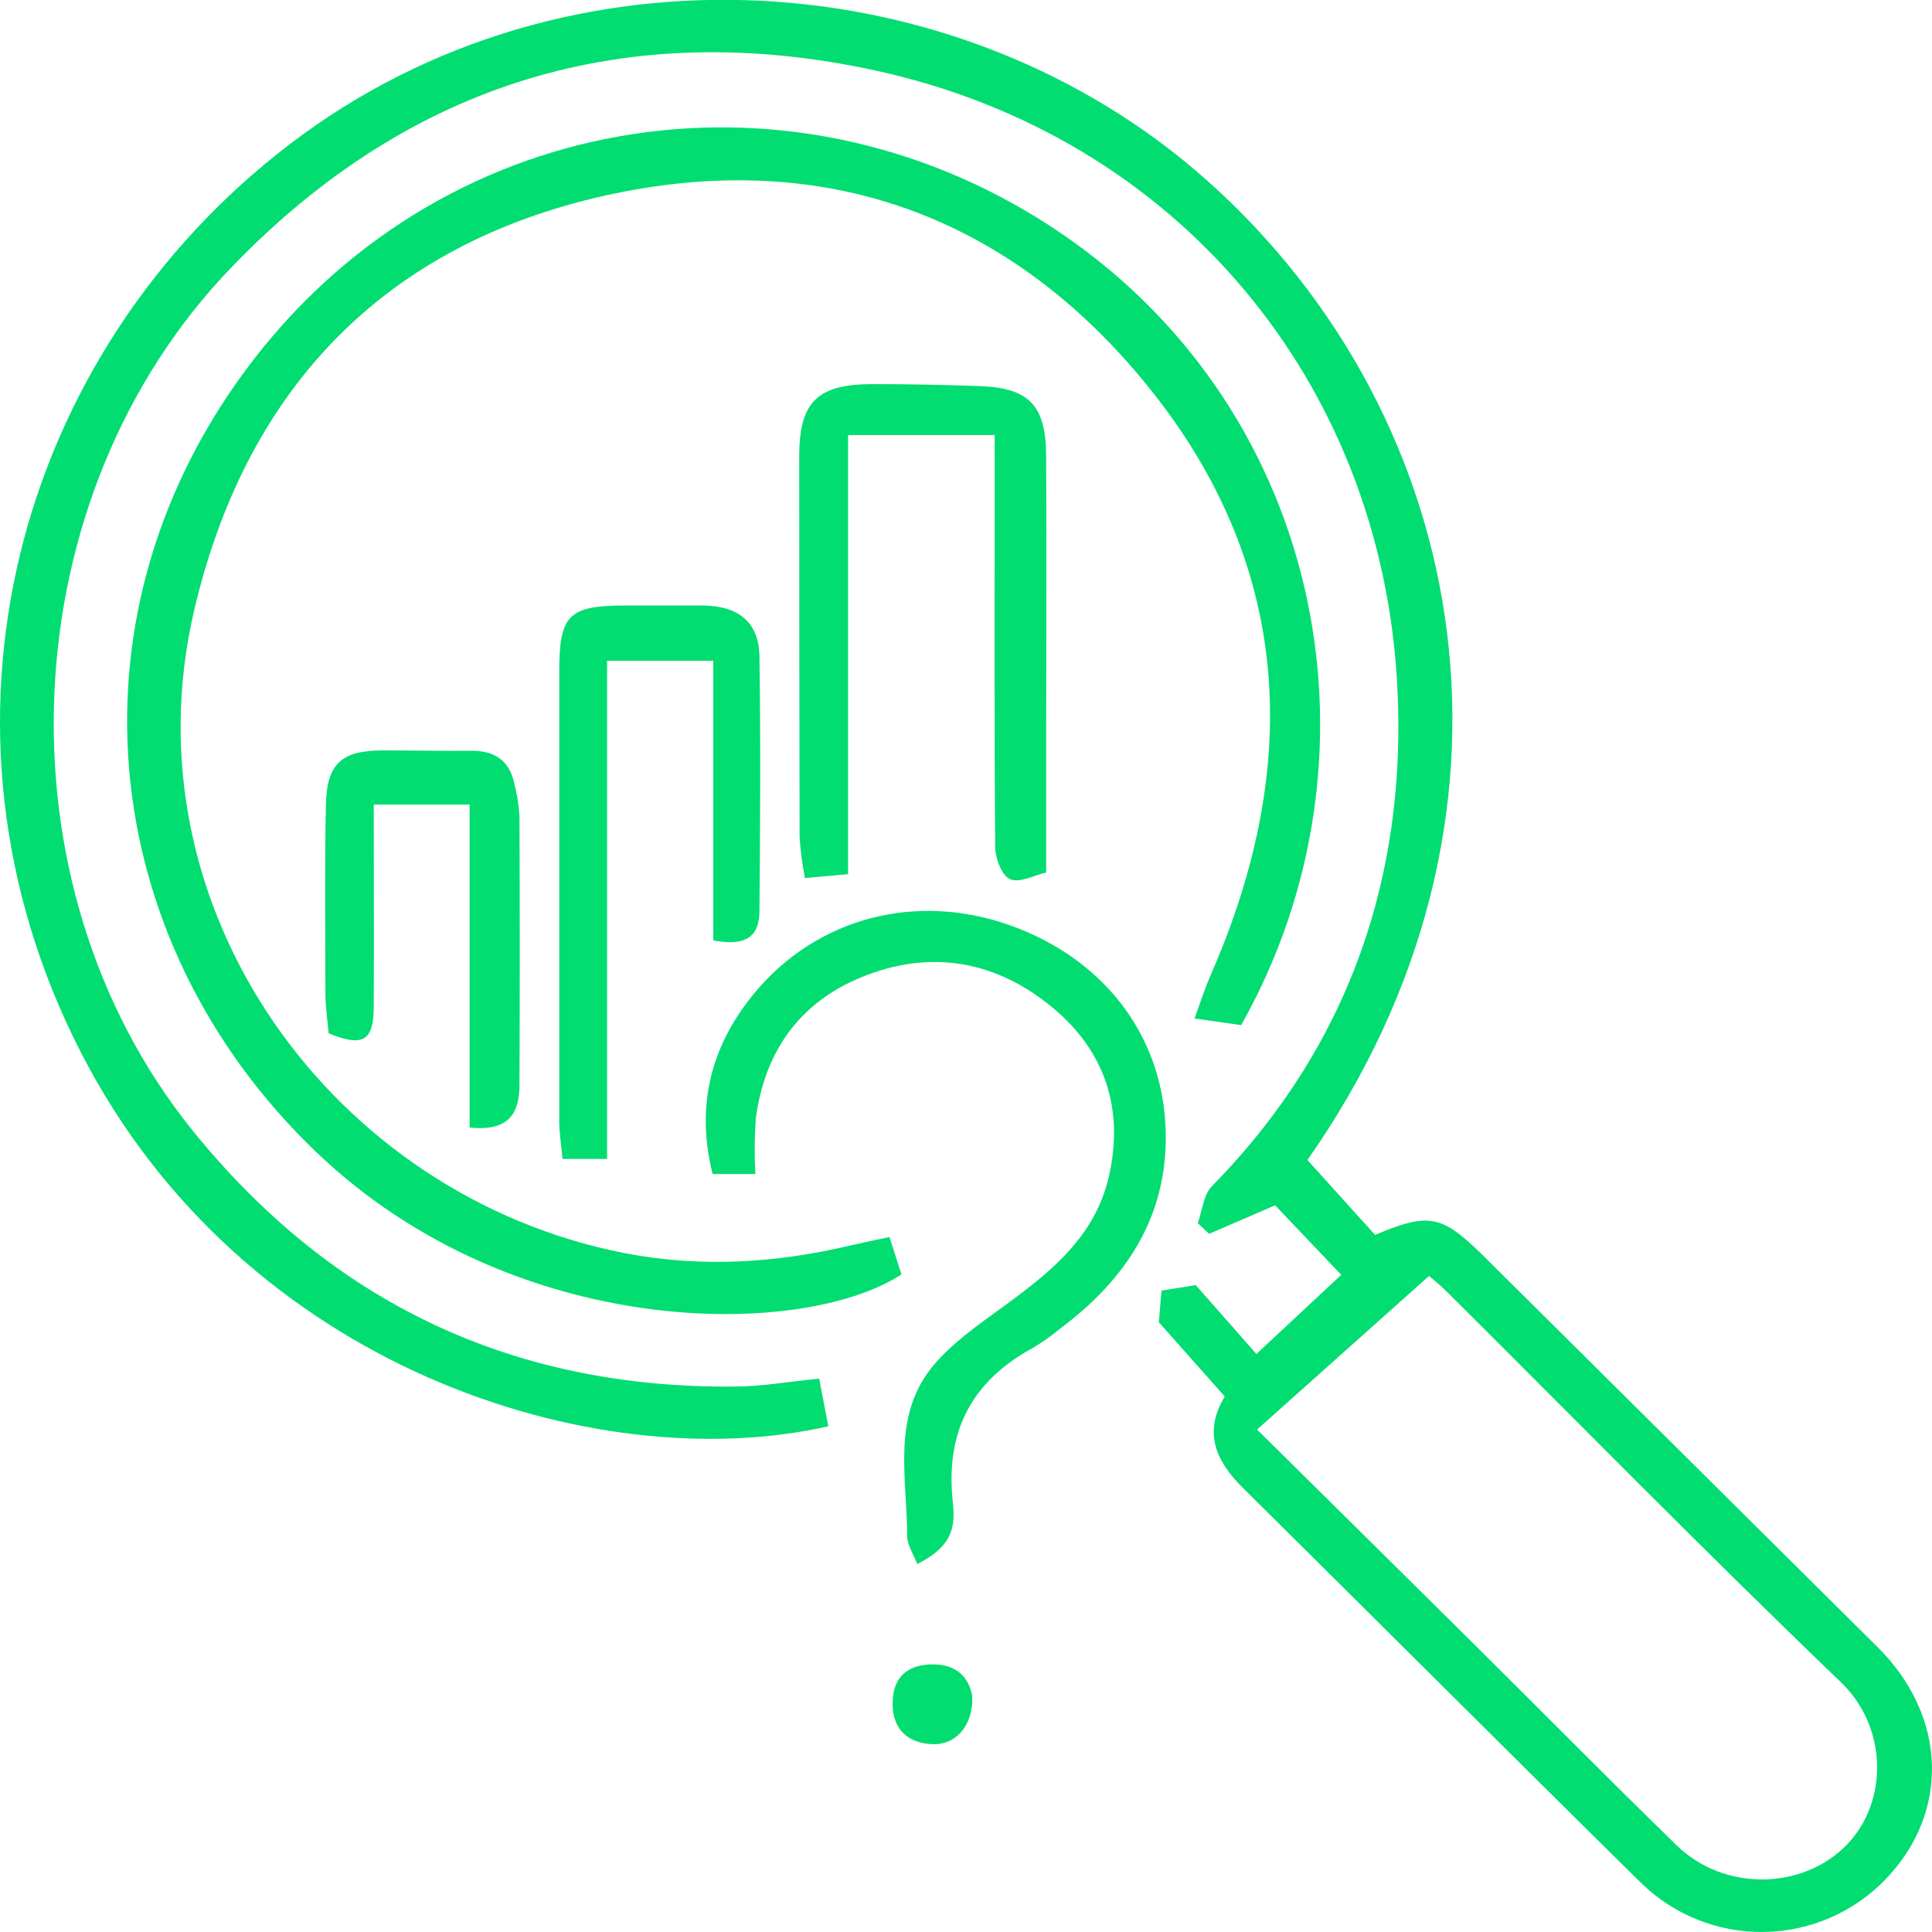 <svg width="160" height="160" viewBox="0 0 160 160" fill="none" xmlns="http://www.w3.org/2000/svg">
<g clip-path="url(#clip0_95_947)">
<path d="M108.275 96.067L113.879 102.27C118.319 100.389 119.395 100.625 122.732 103.888C133.66 114.733 144.584 125.575 155.505 136.417C161.263 142.137 161.511 150.128 156.112 155.678C154.806 157.024 153.245 158.099 151.519 158.84C149.793 159.582 147.936 159.975 146.056 159.998C144.176 160.021 142.31 159.673 140.566 158.974C138.822 158.275 137.235 157.238 135.897 155.925C124.866 145.055 113.923 134.102 102.92 123.21C100.714 121.016 99.611 118.647 101.431 115.652L95.97 109.504C96.031 108.791 96.103 107.919 96.191 106.882L99.026 106.427L104.05 112.131L111.077 105.577L105.6 99.818L100.129 102.182L99.197 101.294C99.572 100.257 99.66 98.946 100.366 98.233C111.75 86.644 116.571 72.456 115.71 56.655C114.348 31.657 97.509 11.298 72.529 5.847C51.945 1.355 33.92 6.823 19.194 22.114C0.905 41.046 -0.59 73.131 15.94 93.61C27.456 107.87 42.414 115 60.847 114.829C63.053 114.829 65.21 114.429 67.841 114.171C68.106 115.564 68.354 116.853 68.597 118.12C49.342 122.48 20.06 113.294 6.668 87.094C-7.054 60.28 1.208 29.304 24.064 11.89C46.921 -5.523 79.6 -3.291 100.074 15.044C122.103 34.777 128.021 67.942 108.275 96.067ZM104.106 118.389C110.366 124.586 116.036 130.175 121.689 135.78C127.343 141.386 133.073 147.199 138.853 152.821C142.781 156.66 149.333 156.545 152.979 152.738C156.393 149.168 156.338 143.02 152.427 139.285C141.396 128.705 130.674 117.769 119.83 106.981C119.207 106.361 118.512 105.818 118.347 105.67L104.106 118.389Z" fill="#02DD71"/>
<path d="M102.787 84.895L98.927 84.347C99.478 82.8 99.837 81.725 100.283 80.699C107.95 63.204 107.007 46.377 94.641 31.476C82.942 17.348 67.29 12.099 49.309 16.382C31.328 20.666 20.281 32.633 16.089 50.507C10.275 75.275 27.578 99.05 51.703 103.773C57.996 105.001 64.284 104.612 70.51 103.125C71.47 102.901 72.441 102.709 73.665 102.445C74.046 103.63 74.36 104.639 74.653 105.539C66.451 110.908 42.569 111.078 26.21 95.431C7.749 77.765 5.025 50.425 21.036 29.737C37.296 8.726 66.264 4.464 88.078 19.459C109.891 34.454 115.126 63.034 102.787 84.895Z" fill="#02DD71"/>
<path d="M62.557 97.23H59.016C57.527 91.29 59.016 86.195 62.877 81.774C68.299 75.637 76.666 73.822 84.432 76.926C92.297 80.063 96.957 86.946 96.516 95.272C96.174 101.617 92.749 106.334 87.769 110.052C87.065 110.634 86.318 111.162 85.535 111.632C80.571 114.325 78.365 118.394 78.872 124.038C79.032 125.755 79.424 127.828 75.96 129.522C75.668 128.744 75.133 127.97 75.127 127.192C75.127 122.349 73.787 117.204 77.361 113.009C78.867 111.237 80.858 109.828 82.766 108.44C86.814 105.506 90.736 102.506 91.872 97.263C93.064 91.778 91.492 87.067 87.245 83.507C82.551 79.569 77.079 78.571 71.327 80.935C66.164 83.052 63.324 87.138 62.596 92.612C62.483 94.149 62.471 95.691 62.557 97.23Z" fill="#02DD71"/>
<path d="M82.369 36.028H70.235V72.396L66.661 72.719C66.445 71.612 66.298 70.493 66.219 69.368C66.197 58.856 66.186 48.348 66.186 37.843C66.186 33.28 67.665 31.81 72.298 31.81C75.232 31.81 78.172 31.871 81.122 31.975C85.209 32.117 86.61 33.549 86.638 37.739C86.682 45.966 86.638 54.193 86.638 62.419V72.259C85.645 72.484 84.432 73.158 83.643 72.807C82.959 72.511 82.424 71.079 82.419 70.147C82.336 59.919 82.374 49.69 82.374 39.467C82.369 38.392 82.369 37.295 82.369 36.028Z" fill="#02DD71"/>
<path d="M59.066 77.88V54.719H50.274V95.979H46.59C46.485 94.849 46.319 93.89 46.314 92.924C46.314 80.493 46.314 68.061 46.314 55.63C46.314 50.874 47.086 50.145 51.923 50.145C54.036 50.145 56.148 50.145 58.261 50.145C61.195 50.194 62.855 51.554 62.894 54.368C62.998 61.405 62.954 68.447 62.894 75.484C62.877 77.612 61.702 78.39 59.066 77.88Z" fill="#02DD71"/>
<path d="M38.89 93.374V66.632H30.953C30.953 72.264 30.981 77.803 30.953 83.343C30.953 86.2 30.076 86.749 27.219 85.575C27.131 84.566 26.954 83.414 26.949 82.284C26.949 77.085 26.877 71.864 26.988 66.686C27.065 63.226 28.267 62.162 31.698 62.145C34.174 62.145 36.662 62.2 39.122 62.178C41.069 62.178 42.216 63.078 42.602 64.92C42.828 65.802 42.969 66.704 43.021 67.613C43.051 75.003 43.051 82.392 43.021 89.782C43.021 92.003 42.321 93.747 38.89 93.374Z" fill="#02DD71"/>
<path d="M80.527 140.552C80.571 142.976 79.109 144.545 77.179 144.446C75.248 144.347 73.974 143.294 73.925 141.21C73.875 139.016 75.028 137.848 77.234 137.837C79.346 137.826 80.312 139.055 80.527 140.552Z" fill="#02DD71"/>
</g>
<defs>
<clipPath id="clip0_95_947">
<rect width="160" height="160" fill="white"/>
</clipPath>
</defs>
</svg>
